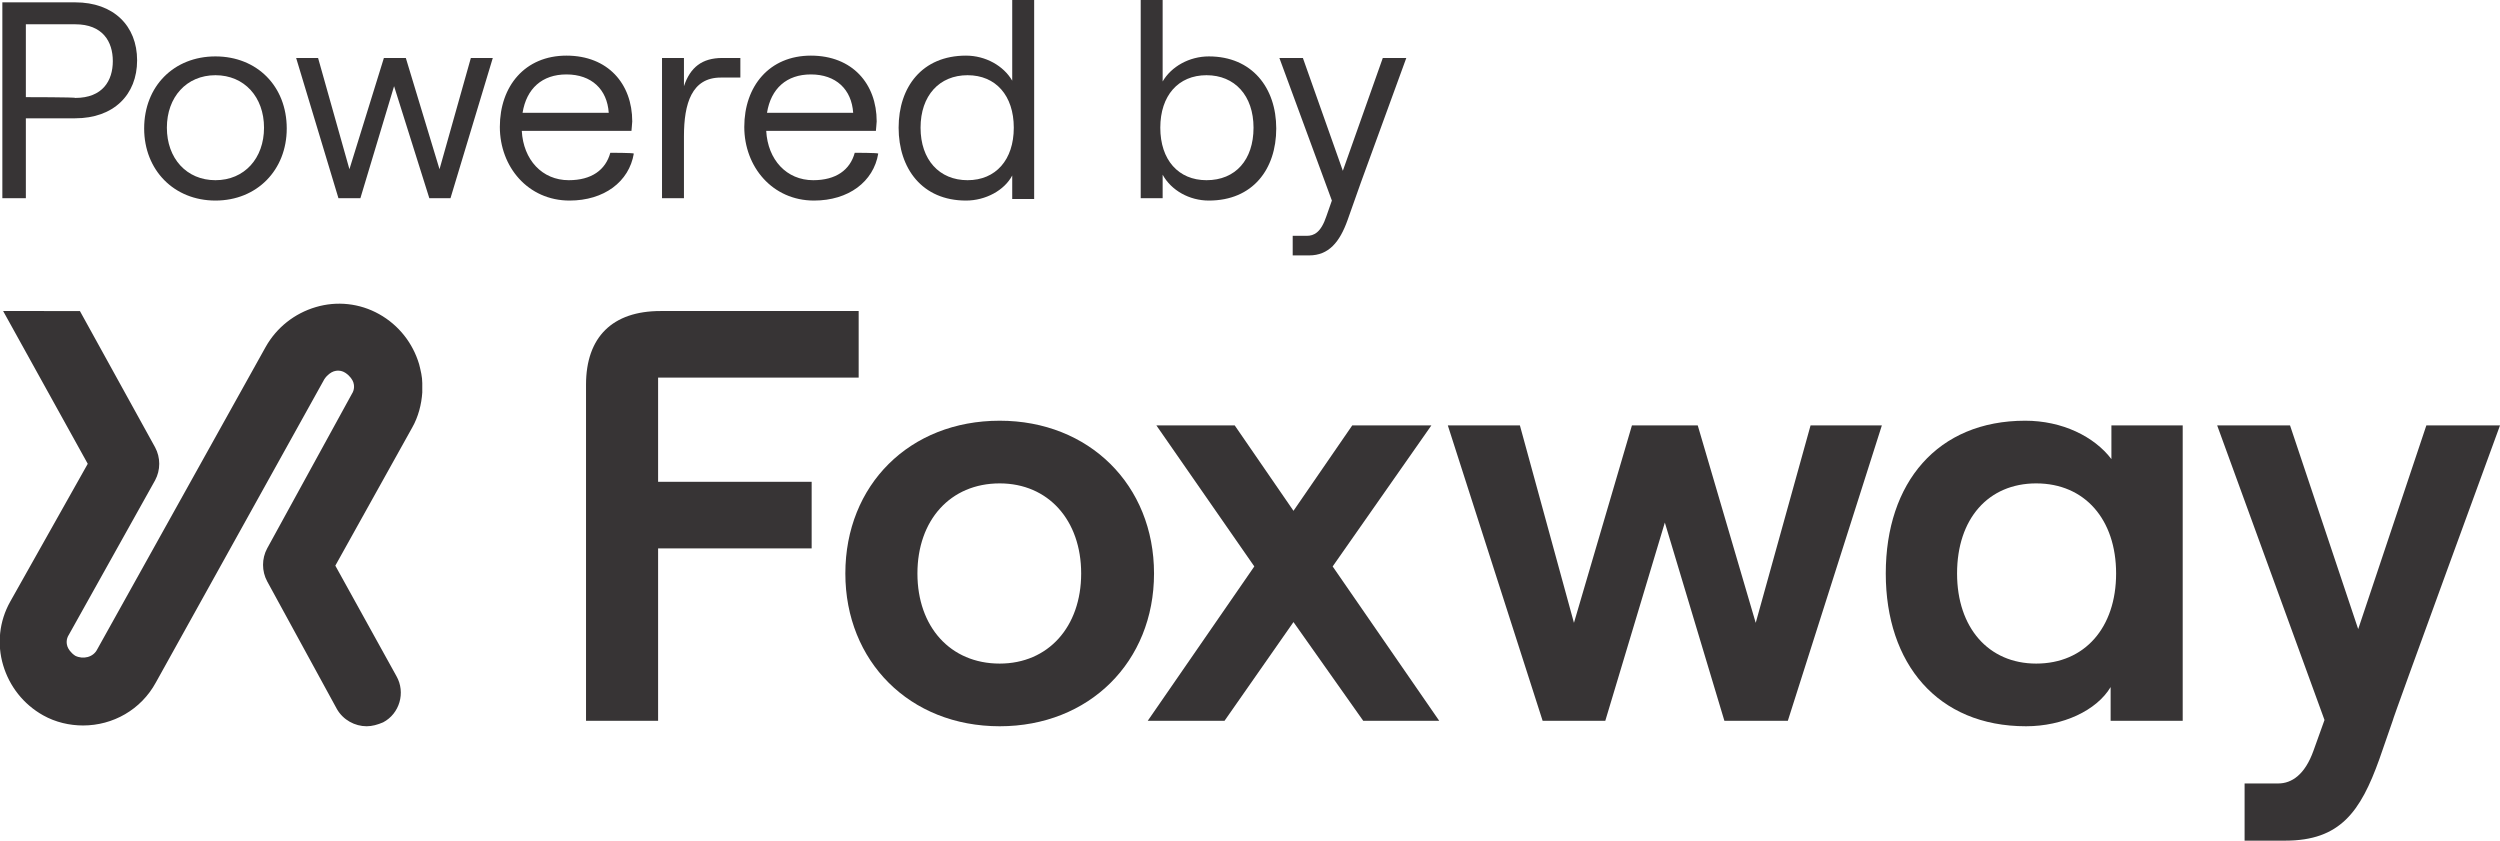 <?xml version="1.0" encoding="UTF-8"?>
<svg xmlns:xodm="http://www.corel.com/coreldraw/odm/2003" xmlns="http://www.w3.org/2000/svg" xmlns:xlink="http://www.w3.org/1999/xlink" version="1.1" id="Ebene_1" x="0px" y="0px" viewBox="0 0 319.1 107.3" style="enable-background:new 0 0 319.1 107.3;" xml:space="preserve"> <style type="text/css"> .st0{fill:#373435;} </style> <g id="Layer_x0020_1"> <g id="_2324128083616"> <path class="st0" d="M1.3,76.8C1.3,76.8,1.3,76.8,1.3,76.8c-1.4,2.5-1.7,5.4-0.9,8.1c0.8,2.7,2.6,5,5.1,6.4 c1.6,0.9,3.4,1.3,5.1,1.3c3.8,0,7.4-2,9.3-5.5l21.5-38.7c0,0,0,0,0,0c0.4-0.6,0.9-0.9,1.2-1c0.3-0.1,0.9-0.2,1.5,0.2 c0.6,0.4,0.9,0.9,1,1.2c0.1,0.3,0.2,0.9-0.2,1.5L34.1,70c-0.7,1.3-0.7,2.9,0,4.2L43,90.5c0.8,1.4,2.3,2.2,3.8,2.2 c0.7,0,1.4-0.2,2.1-0.5c2.1-1.1,2.9-3.8,1.7-5.9l-7.8-14.1l9.8-17.6c0,0,0,0,0,0c0.8-1.4,1.2-3,1.3-4.5v-1.2 c0-0.8-0.2-1.6-0.4-2.4c-0.8-2.7-2.6-5-5.1-6.4c-2.5-1.4-5.4-1.7-8.1-0.9c-2.7,0.8-5,2.6-6.4,5.1L12.4,82.9c0,0,0,0,0,0 c-0.5,1-1.8,1.3-2.8,0.8c-0.6-0.4-0.9-0.9-1-1.2c-0.1-0.3-0.2-0.9,0.2-1.5l11-19.7c0.7-1.3,0.7-2.9,0-4.2l-9.6-17.4H0.4l10.8,19.5 L1.3,76.8L1.3,76.8z"></path> <path class="st0" d="M74.8,49.1c0-6.1,3.4-9.4,9.5-9.4h25.3v8.5H84v13.3h19.6V70H84v22h-9.2C74.8,92,74.8,49.1,74.8,49.1z"></path> <path class="st0" d="M127.6,84.7c-6.3,0-10.5-4.7-10.5-11.5c0-6.8,4.2-11.5,10.5-11.5c6.2,0,10.4,4.7,10.4,11.5 C138,80,133.8,84.7,127.6,84.7z M127.6,53.7c-11.5,0-19.7,8.2-19.7,19.5c0,11.2,8.2,19.5,19.7,19.5c11.4,0,19.7-8.2,19.7-19.5 C147.3,61.9,139,53.7,127.6,53.7z"></path> <polygon class="st0" points="196.9,92 204.9,92 212.5,66.7 220.1,92 228.2,92 240.2,54.3 231.1,54.3 224.1,79.5 216.7,54.3 208.3,54.3 200.9,79.5 194,54.3 184.8,54.3 "></polygon> <path class="st0" d="M259.9,84.7c-6.1,0-10.1-4.6-10.1-11.5c0-7,4-11.5,10.1-11.5c6.2,0,10.2,4.6,10.2,11.5 C270.1,80.1,266.1,84.7,259.9,84.7z M269.5,54.3v4.3c-2.2-2.9-6.3-4.9-11-4.9c-11.2,0-17.8,7.9-17.8,19.5 c0,11.5,6.6,19.5,17.9,19.5c4.7,0,9-2,10.8-5V92h9.2V54.3H269.5L269.5,54.3z"></path> <path class="st0" d="M319.1,54.3h-9.4l-8.7,26l-8.7-26H283l13.7,37.6l-1.4,3.9c-1.1,3.1-2.8,4.2-4.5,4.2h-4.3v7.3h5.2 c7,0,9.6-3.7,12-10.4l1.7-4.9C305.3,92,319.1,54.3,319.1,54.3z"></path> <polygon class="st0" points="183.7,92 170.1,72.3 182.7,54.3 172.6,54.3 165.1,65.2 157.6,54.3 147.6,54.3 160.1,72.3 146.5,92 156.3,92 165.1,79.4 174,92 "></polygon> <path class="st0" d="M0.3,25.3h3V15.1h6.3c4.9,0,7.9-3,7.9-7.4s-3-7.4-7.9-7.4H0.3L0.3,25.3L0.3,25.3z M3.3,12.4V3.1h6.3 c3.5,0,4.8,2.2,4.8,4.7s-1.3,4.7-4.8,4.7C9.7,12.4,3.3,12.4,3.3,12.4z"></path> <path id="_1" class="st0" d="M27.5,25.6c5.3,0,9.1-3.9,9.1-9.2c0-5.4-3.8-9.2-9.1-9.2c-5.3,0-9.1,3.8-9.1,9.2 C18.4,21.7,22.2,25.6,27.5,25.6z M27.5,23c-3.7,0-6.2-2.8-6.2-6.7s2.5-6.7,6.2-6.7c3.7,0,6.2,2.8,6.2,6.7S31.2,23,27.5,23z"></path> <polygon id="_2" class="st0" points="43.2,25.3 46,25.3 50.3,11 54.8,25.3 57.5,25.3 62.9,7.4 60.1,7.4 56.1,21.6 51.8,7.4 49,7.4 44.6,21.6 40.6,7.4 37.8,7.4 "></polygon> <path id="_3" class="st0" d="M77.9,19.5c-0.6,2.2-2.4,3.5-5.3,3.5c-3.4,0-5.8-2.6-6-6.3h14c0-0.2,0.1-0.9,0.1-1.2 c0-4.8-3.1-8.4-8.4-8.4c-5.3,0-8.5,3.9-8.5,9.1c0,5.1,3.6,9.4,8.9,9.4c4.4,0,7.6-2.4,8.2-6C80.8,19.5,77.9,19.5,77.9,19.5z M72.3,9.5c3.2,0,5.2,1.9,5.4,4.9h-11C67.2,11.3,69.2,9.5,72.3,9.5z"></path> <path id="_4" class="st0" d="M94.5,9.9V7.4h-2.3c-2.6,0-4.1,1.2-4.9,3.6V7.4h-2.8v17.9h2.8v-7.9c0-4.2,1-7.5,4.7-7.5 C92,9.9,94.5,9.9,94.5,9.9z"></path> <path id="_5" class="st0" d="M179.5,7.4h-3l-5.1,14.4l-5.1-14.4h-3l6.7,18.2l-0.7,2c-0.7,2.1-1.6,2.5-2.5,2.5H165v2.5h2.1 c2.5,0,3.9-1.7,4.9-4.5l1.7-4.8L179.5,7.4L179.5,7.4z"></path> <path id="_6" class="st0" d="M109.1,19.5c-0.6,2.2-2.4,3.5-5.3,3.5c-3.4,0-5.8-2.6-6-6.3h14c0-0.2,0.1-0.9,0.1-1.2 c0-4.8-3.1-8.4-8.4-8.4c-5.3,0-8.5,3.9-8.5,9.1c0,5.1,3.6,9.4,8.9,9.4c4.4,0,7.6-2.4,8.2-6C112,19.5,109.1,19.5,109.1,19.5z M103.5,9.5c3.2,0,5.2,1.9,5.4,4.9h-11C98.4,11.3,100.4,9.5,103.5,9.5z"></path> <path id="_7" class="st0" d="M123.3,25.6c2.5,0,4.9-1.3,5.9-3.2v3h2.8V0h-2.8v10.3c-1.1-1.9-3.4-3.2-5.9-3.2c-5.6,0-8.6,4-8.6,9.2 S117.7,25.6,123.3,25.6z M123.5,23c-3.6,0-6-2.6-6-6.7s2.4-6.7,6-6.7c3.6,0,5.9,2.6,5.9,6.7S127.1,23,123.5,23z"></path> <path id="_8" class="st0" d="M154.3,25.6c5.6,0,8.6-4,8.6-9.2s-3.1-9.2-8.6-9.2c-2.5,0-4.8,1.3-5.9,3.2V0h-2.8v25.3h2.8v-3 C149.5,24.3,151.8,25.6,154.3,25.6z M154,23c-3.6,0-5.9-2.6-5.9-6.7s2.3-6.7,5.9-6.7c3.6,0,6,2.6,6,6.7S157.7,23,154,23z"></path> </g> </g> </svg>
